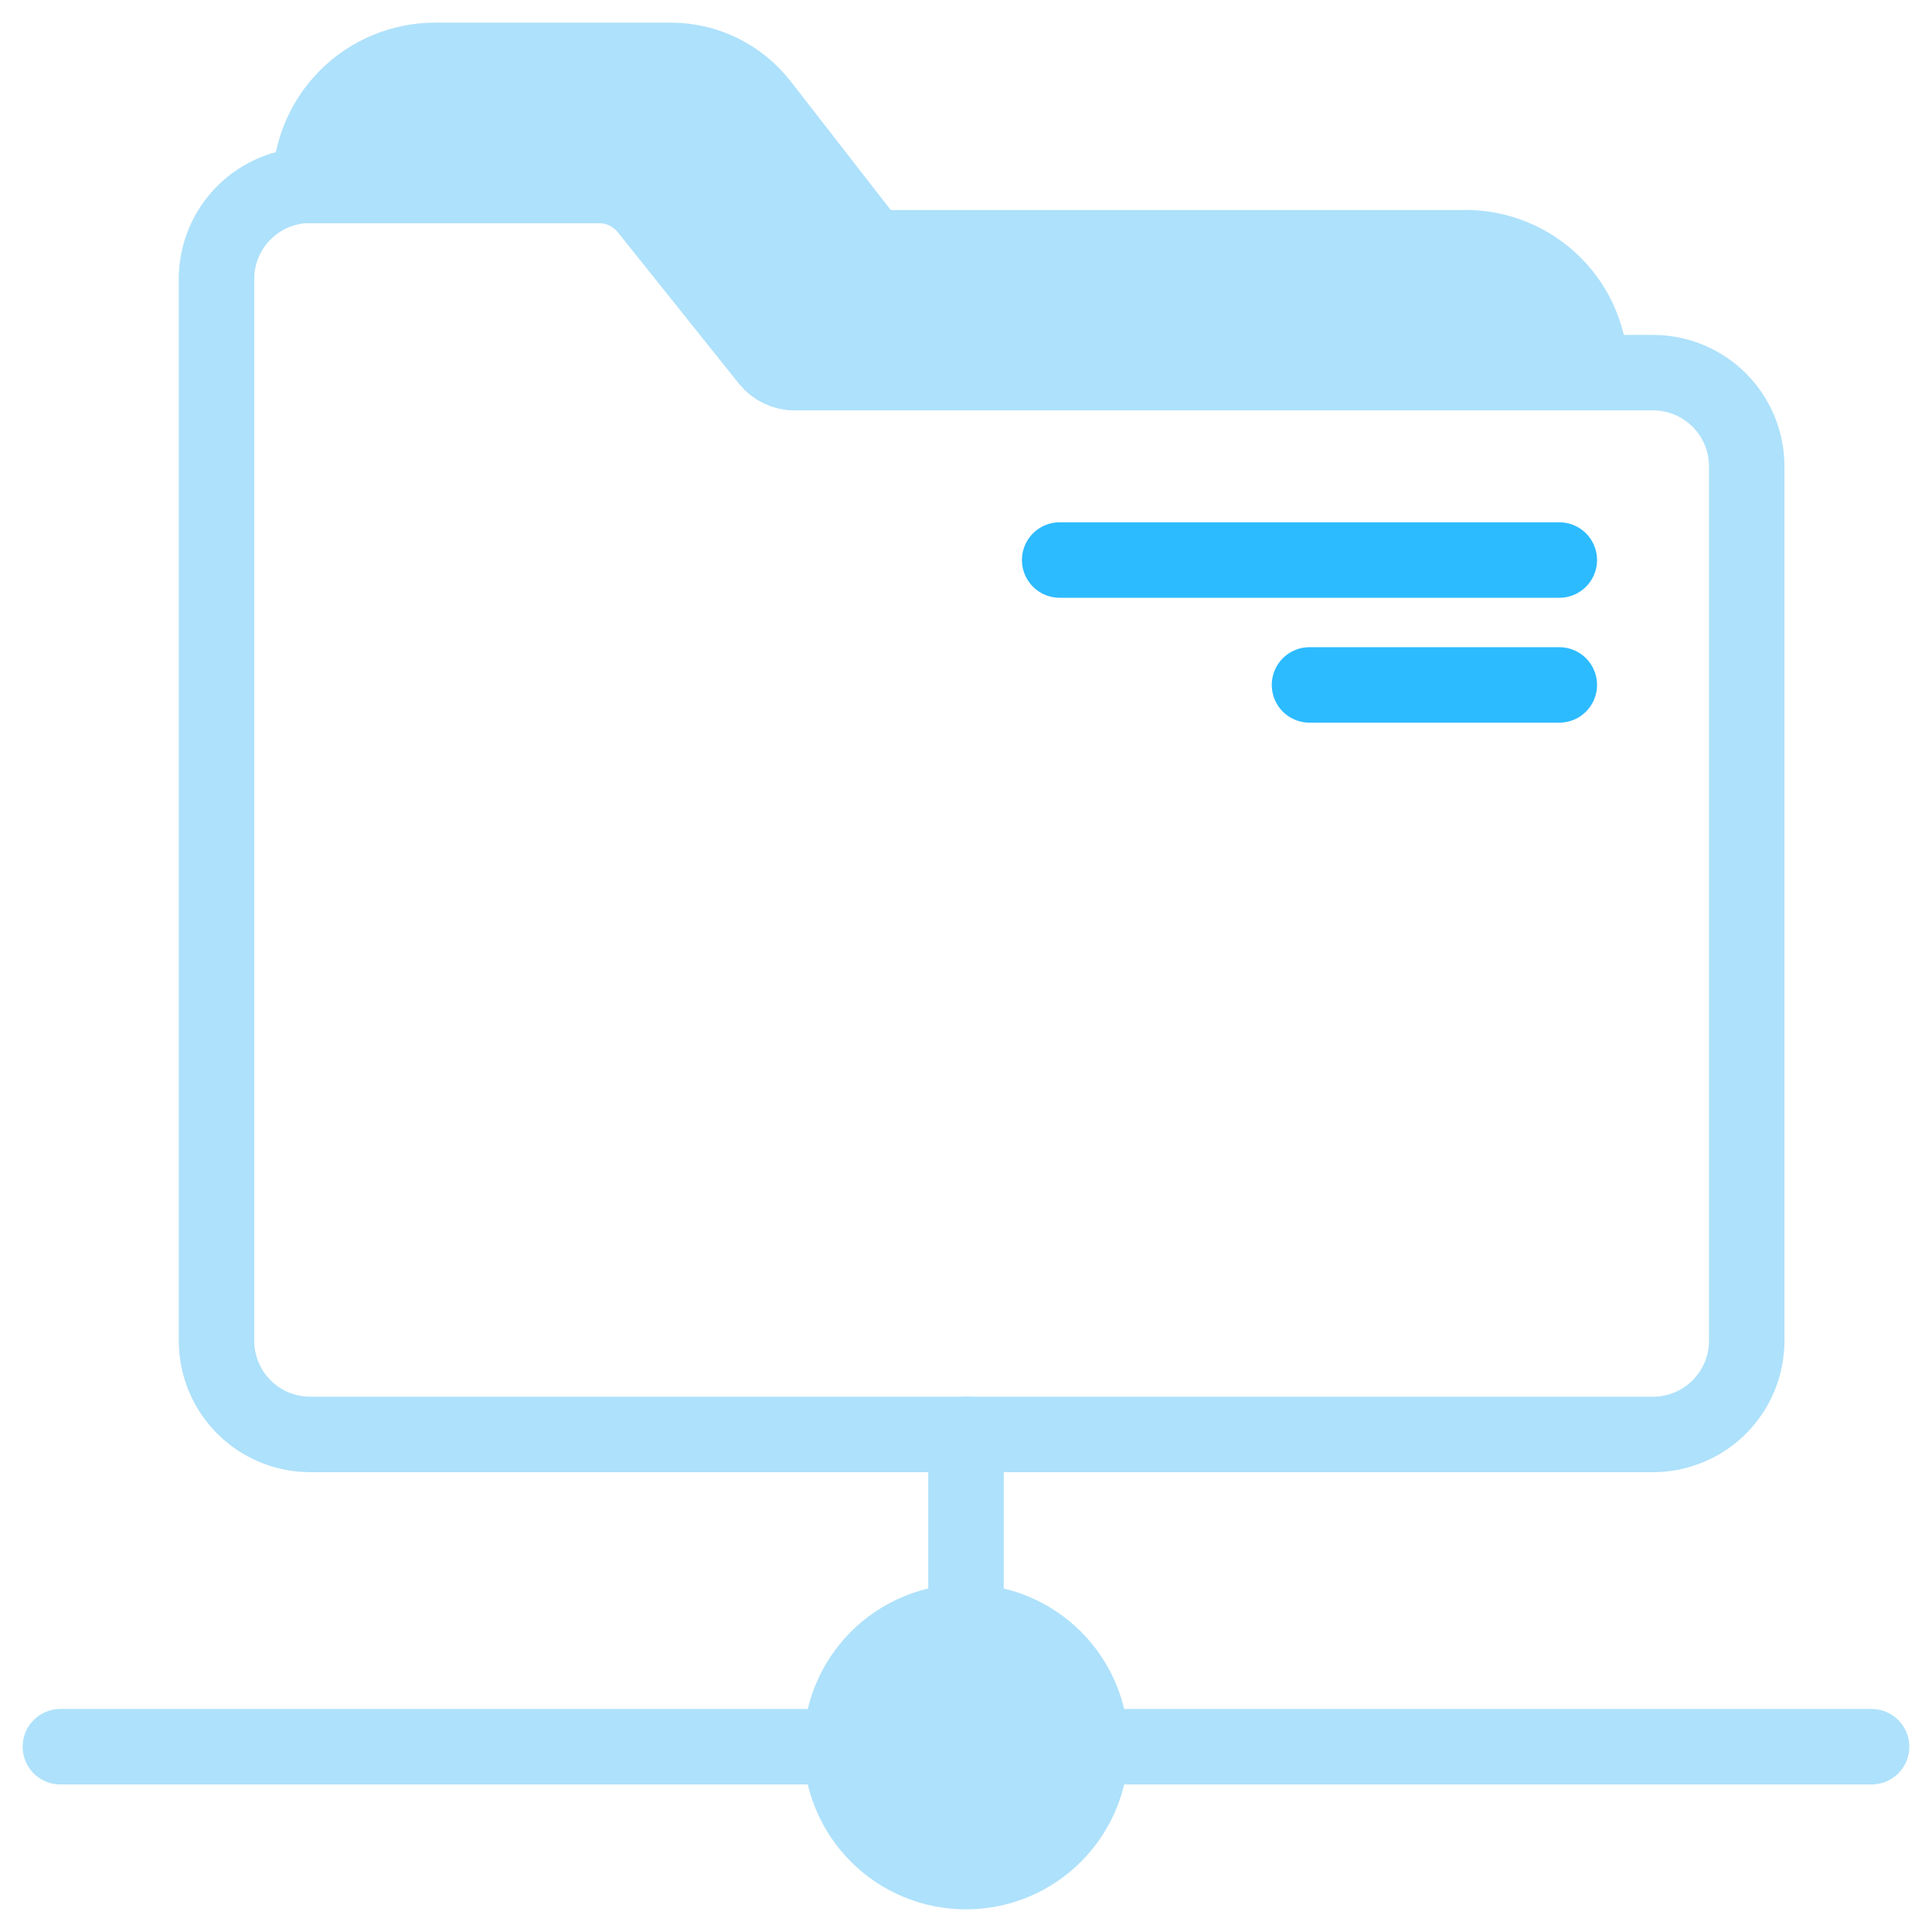 <svg xmlns="http://www.w3.org/2000/svg" width="64" height="64" viewBox="0 0 64 64" fill="none"><path d="M36.137 57.862C36.137 56.764 35.701 55.712 34.925 54.936C34.149 54.16 33.097 53.724 31.999 53.724C30.901 53.724 29.849 54.16 29.073 54.936C28.297 55.712 27.861 56.764 27.861 57.862C27.861 58.959 28.297 60.012 29.073 60.788C29.849 61.564 30.901 62 31.999 62C33.097 62 34.149 61.564 34.925 60.788C35.701 60.012 36.137 58.959 36.137 57.862Z" fill="#AEE1FB"></path><path d="M36.137 57.862H61.999M36.137 57.862C36.137 56.764 35.701 55.712 34.925 54.936C34.149 54.16 33.097 53.724 31.999 53.724C30.902 53.724 29.849 54.16 29.073 54.936C28.297 55.712 27.861 56.764 27.861 57.862C27.861 58.959 28.297 60.012 29.073 60.788C29.849 61.564 30.902 62 31.999 62C33.097 62 34.149 61.564 34.925 60.788C35.701 60.012 36.137 58.959 36.137 57.862ZM2 57.862H27.862H2Z" stroke="#AEE1FB" stroke-width="2.5" stroke-linecap="round" stroke-linejoin="round"></path><path fill-rule="evenodd" clip-rule="evenodd" d="M57.862 44.414V15.448C57.862 14.625 57.535 13.835 56.953 13.253C56.371 12.671 55.581 12.344 54.758 12.344H26.332C26.164 12.344 25.998 12.307 25.846 12.234C25.694 12.161 25.561 12.055 25.455 11.924L21.447 6.913C21.253 6.671 21.008 6.476 20.729 6.342C20.45 6.207 20.145 6.138 19.835 6.138H10.275C9.452 6.138 8.663 6.465 8.081 7.047C7.499 7.629 7.172 8.418 7.172 9.242V44.414C7.172 45.237 7.499 46.026 8.081 46.609C8.663 47.191 9.452 47.518 10.275 47.518H54.758C55.581 47.518 56.371 47.191 56.953 46.609C57.535 46.026 57.862 45.237 57.862 44.414V44.414Z" stroke="#AEE1FB" stroke-width="2.5" stroke-linecap="round" stroke-linejoin="round"></path><path d="M48.551 8.208H29.445C29.274 8.207 29.105 8.168 28.952 8.093C28.798 8.018 28.664 7.909 28.559 7.774L25.205 3.461C24.851 3.006 24.398 2.638 23.881 2.385C23.363 2.132 22.795 2 22.219 2H14.415C13.872 2 13.334 2.107 12.832 2.315C12.329 2.522 11.873 2.827 11.489 3.211C11.104 3.596 10.8 4.052 10.591 4.554C10.383 5.056 10.276 5.594 10.276 6.138H19.836C20.464 6.138 21.056 6.423 21.448 6.913L25.455 11.923C25.669 12.188 25.992 12.344 26.332 12.344H52.689C52.689 11.801 52.582 11.262 52.374 10.76C52.167 10.258 51.862 9.802 51.478 9.418C51.093 9.033 50.637 8.728 50.135 8.52C49.633 8.312 49.095 8.205 48.551 8.205" fill="#AEE1FB"></path><path d="M43.379 22.689H51.654M35.103 18.552H43.379H51.654" stroke="#2CBBFF" stroke-width="2.5" stroke-linecap="round" stroke-linejoin="round"></path><path d="M32 47.517V53.724M48.551 8.208H29.445C29.274 8.207 29.105 8.168 28.952 8.093C28.798 8.018 28.664 7.909 28.559 7.774L25.205 3.461C24.851 3.006 24.398 2.638 23.881 2.385C23.363 2.132 22.795 2 22.219 2H14.415C13.872 2 13.334 2.107 12.832 2.315C12.329 2.522 11.873 2.827 11.489 3.211C11.104 3.596 10.8 4.052 10.591 4.554C10.383 5.056 10.276 5.594 10.276 6.138H19.836C20.464 6.138 21.056 6.423 21.448 6.913L25.455 11.923C25.669 12.188 25.992 12.344 26.332 12.344H52.689C52.689 11.801 52.582 11.262 52.374 10.76C52.167 10.258 51.862 9.802 51.478 9.418C51.093 9.033 50.637 8.728 50.135 8.52C49.633 8.312 49.095 8.205 48.551 8.205V8.208Z" stroke="#AEE1FB" stroke-width="2.5" stroke-linecap="round" stroke-linejoin="round"></path></svg>